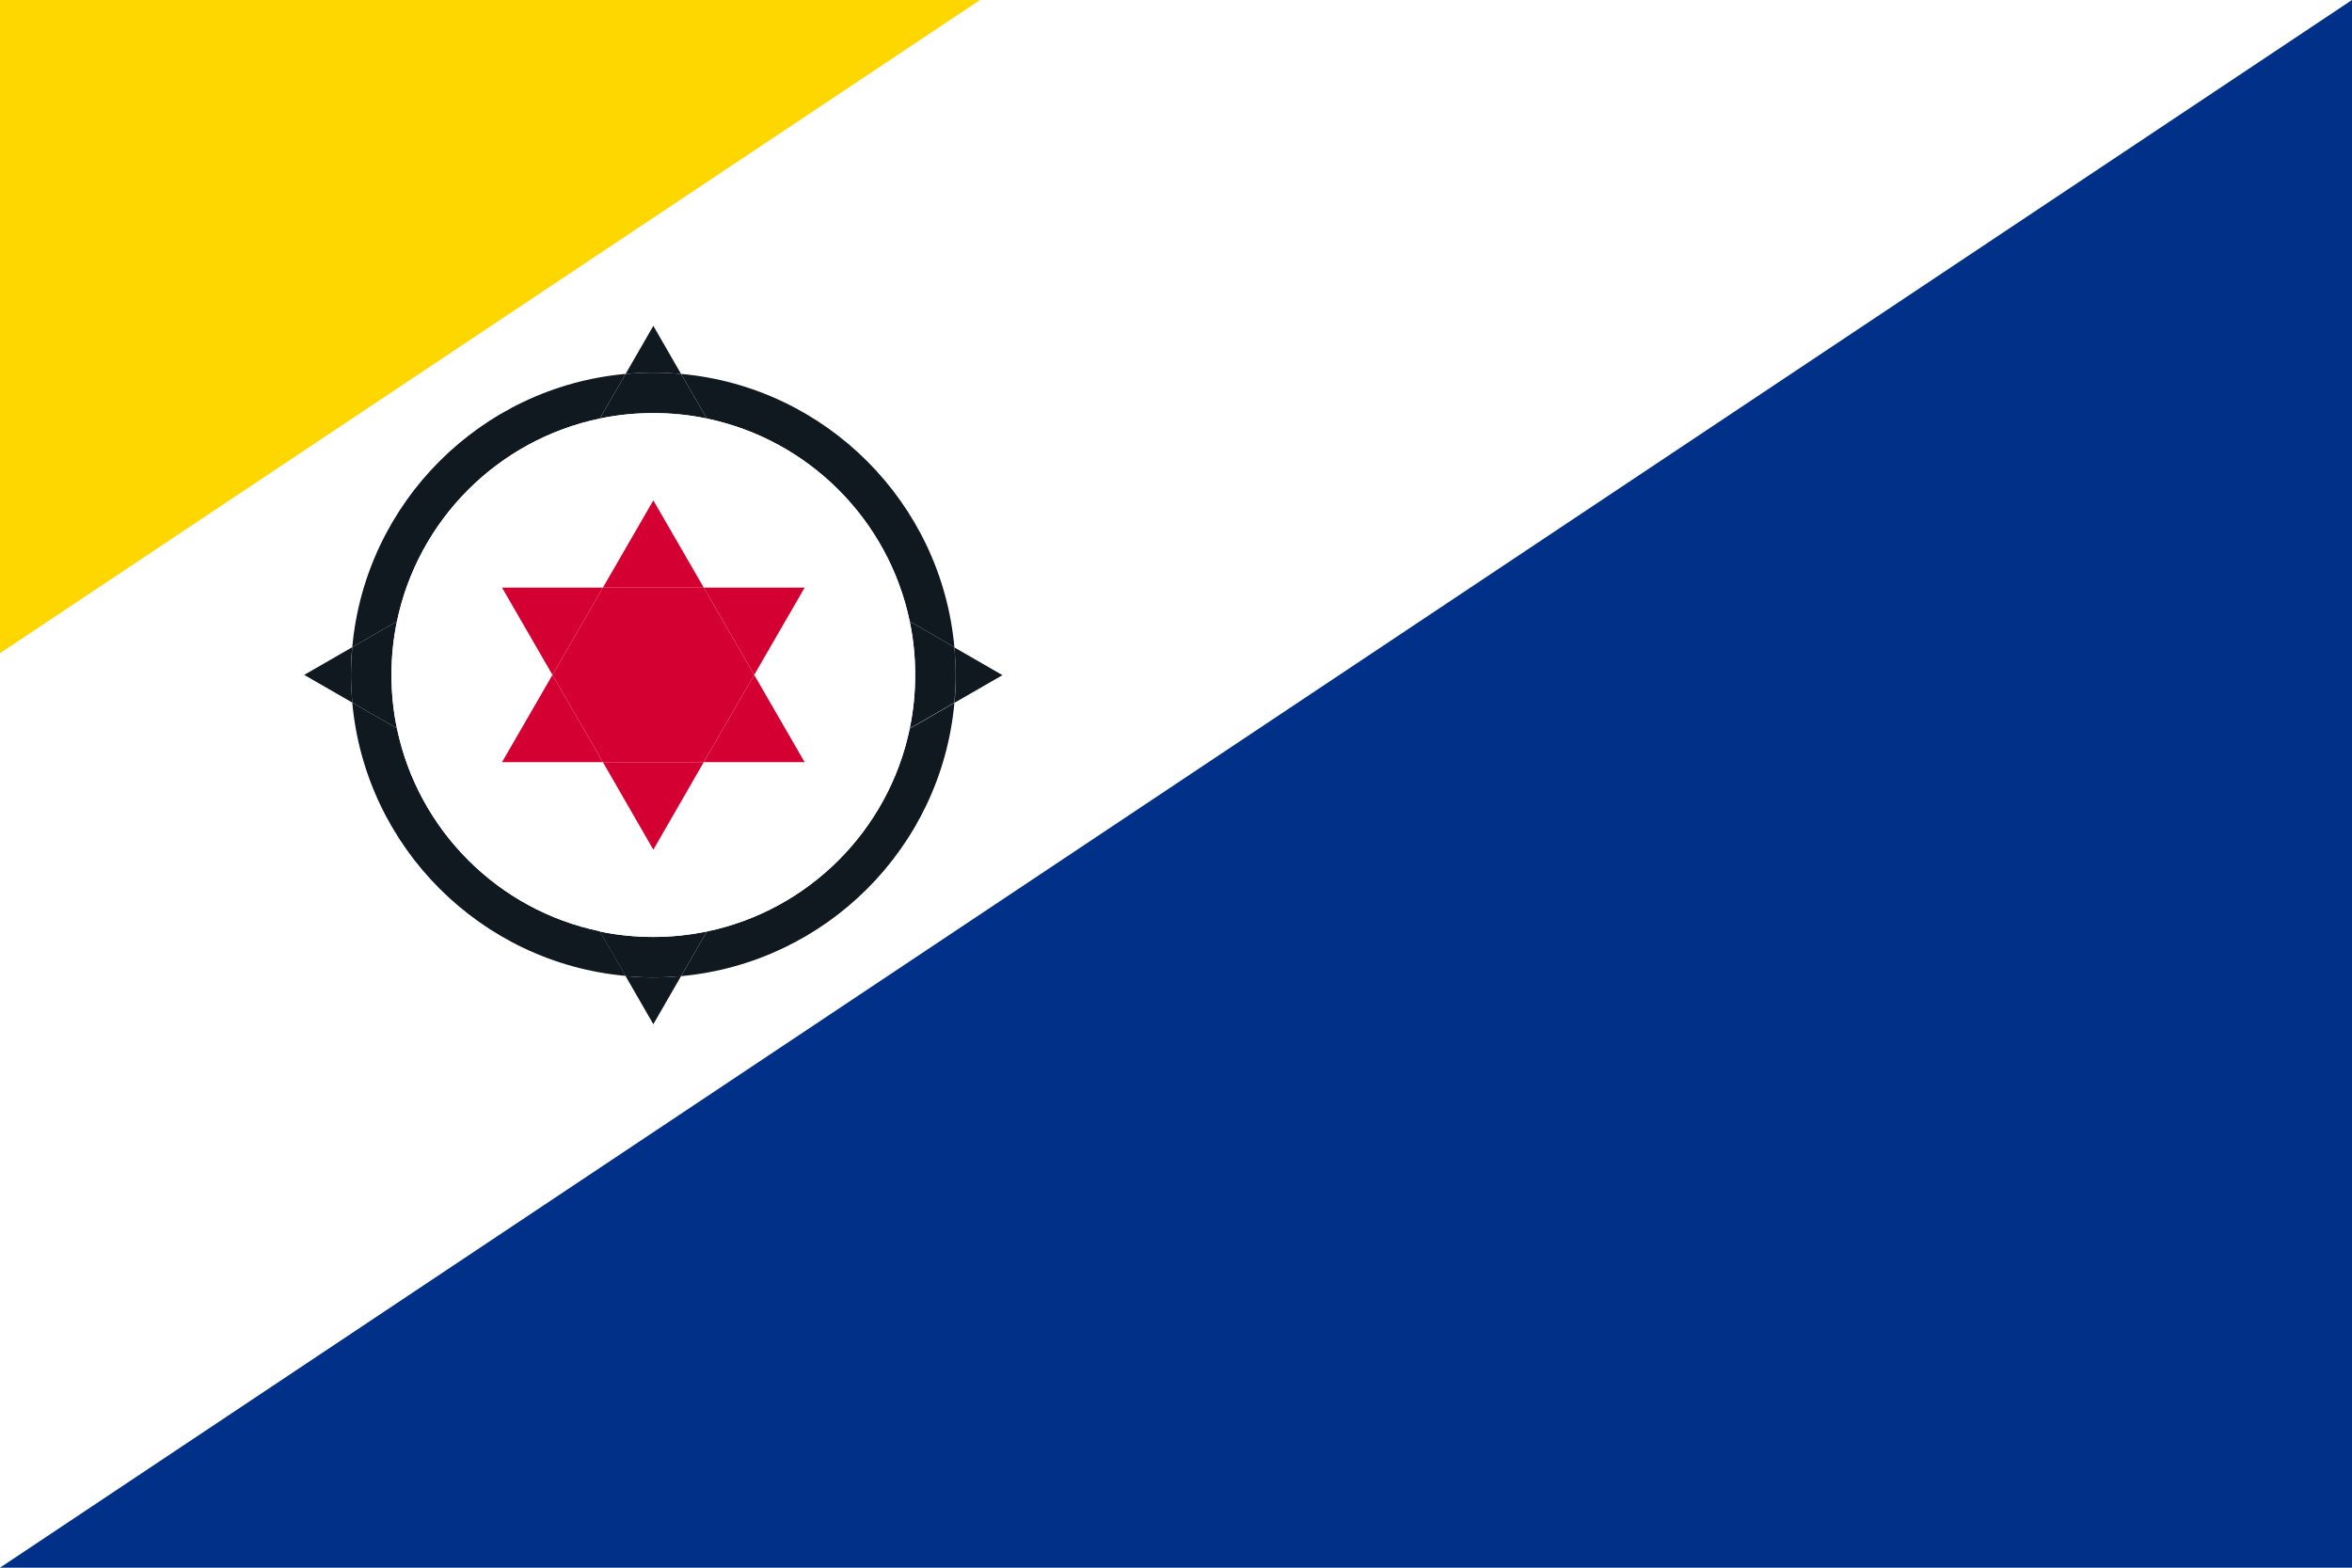 <svg xmlns="http://www.w3.org/2000/svg" xmlns:xlink="http://www.w3.org/1999/xlink" id="Layer_1" x="0px" y="0px" viewBox="0 0 900 600" style="enable-background:new 0 0 900 600;" xml:space="preserve"><style type="text/css">	.st0{fill:#FFFFFF;}	.st1{fill:#003087;}	.st2{fill:#FFD700;}	.st3{fill:#101820;}	.st4{fill:#D50032;}</style><path class="st0" d="M0,0h900v600H0V0z"></path><path class="st1" d="M900,0v600H0L900,0z"></path><path class="st2" d="M0,250V0h375L0,250z"></path><g>	<path class="st3" d="M239.4,373.6L250,392l10.6-18.4c-3.5,0.3-7,0.5-10.6,0.5S242.9,373.9,239.4,373.6z"></path>	<path class="st3" d="M134.8,247.7l-18.4,10.6l18.4,10.6c-0.3-3.5-0.5-7-0.5-10.6S134.4,251.2,134.8,247.7z"></path>	<path class="st3" d="M260.6,143.1L250,124.7l-10.6,18.4c3.5-0.3,7-0.5,10.6-0.5S257.1,142.8,260.6,143.1z"></path>	<path class="st3" d="M365.2,269l18.4-10.6l-18.4-10.6c0.3,3.5,0.5,7,0.5,10.6S365.6,265.5,365.2,269z"></path>	<path class="st3" d="M348.1,237.8l17.1,9.9c-5-55.4-49.2-99.6-104.6-104.6l9.9,17.1C309.4,168.3,340,198.9,348.1,237.8z"></path>	<path class="st3" d="M229.5,160.2l9.9-17.1c-55.4,5-99.6,49.2-104.6,104.6l17.1-9.9C160,198.9,190.6,168.3,229.5,160.2z"></path>	<path class="st3" d="M365.2,269l-17.1,9.9c-8.1,38.9-38.7,69.5-77.6,77.6l-9.9,17.1C316.1,368.5,360.2,324.4,365.2,269z"></path>	<path class="st3" d="M151.9,278.8l-17.1-9.9c5,55.4,49.2,99.6,104.6,104.6l-9.9-17.1C190.6,348.4,160,317.7,151.9,278.8z"></path>	<path class="st3" d="M350.2,258.3c0,7-0.7,13.9-2.1,20.5l17.1-9.9c0.3-3.5,0.5-7,0.5-10.6s-0.2-7.1-0.5-10.6l-17.1-9.9  C349.5,244.4,350.2,251.3,350.2,258.3z"></path>	<path class="st3" d="M250,158.1c7,0,13.9,0.7,20.5,2.1l-9.9-17.1c-3.5-0.3-7-0.5-10.6-0.5s-7.1,0.2-10.6,0.5l-9.9,17.1  C236.1,158.8,243,158.1,250,158.1z"></path>	<path class="st3" d="M149.8,258.3c0-7,0.7-13.9,2.1-20.5l-17.1,9.9c-0.3,3.5-0.5,7-0.5,10.6s0.2,7.1,0.5,10.6l17.1,9.9  C150.5,272.2,149.8,265.4,149.8,258.3z"></path>	<path class="st3" d="M250,358.6c-7,0-13.9-0.7-20.5-2.1l9.9,17.1c3.5,0.3,7,0.5,10.6,0.5s7.1-0.2,10.6-0.5l9.9-17.1  C263.9,357.8,257,358.6,250,358.6z"></path>	<path class="st0" d="M229.5,160.2c-38.9,8.1-69.5,38.7-77.6,77.6l49.2-28.4L229.5,160.2z"></path>	<path class="st0" d="M348.1,237.8c-8.1-38.9-38.7-69.5-77.6-77.6l28.4,49.2L348.1,237.8z"></path>	<path class="st0" d="M151.9,278.8c8.1,38.9,38.7,69.5,77.6,77.6l-28.4-49.2L151.9,278.8z"></path>	<path class="st0" d="M270.5,356.5c38.9-8.1,69.5-38.7,77.6-77.6l-49.2,28.4L270.5,356.5z"></path>	<path class="st0" d="M348.1,237.8l-49.2-28.4l9,15.5l19.3,33.4l-19.3,33.4l-9,15.5l49.2-28.4c1.4-6.6,2.1-13.5,2.1-20.5  S349.5,244.4,348.1,237.8z"></path>	<polygon class="st0" points="307.9,291.7 327.2,258.3 307.9,224.9 288.6,258.3  "></polygon>	<polygon class="st0" points="192.1,224.9 172.8,258.3 192.1,291.7 211.4,258.3  "></polygon>	<polygon class="st0" points="250,325.2 230.7,291.7 192.1,291.7 201.1,307.2 250,335.5 298.9,307.2 307.9,291.7 269.3,291.7  "></polygon>	<path class="st0" d="M250,335.5l-48.9-28.2l28.4,49.2c6.6,1.4,13.5,2.1,20.5,2.1s13.9-0.7,20.5-2.1l28.4-49.2L250,335.5z"></path>	<polygon class="st0" points="201.1,209.4 192.1,224.9 230.7,224.9 250,191.5 269.3,224.9 307.9,224.9 298.9,209.4 250,181.2  "></polygon>	<path class="st0" d="M250,181.2l48.9,28.2l-28.4-49.2c-6.6-1.4-13.5-2.1-20.5-2.1s-13.9,0.7-20.5,2.1l-28.4,49.2L250,181.2z"></path>	<path class="st0" d="M192.1,291.7l-19.3-33.4l19.3-33.4l9-15.5l-49.2,28.4c-1.4,6.6-2.1,13.5-2.1,20.5s0.7,13.9,2.1,20.5l49.2,28.4  L192.1,291.7z"></path>	<polygon class="st4" points="250,325.2 269.3,291.7 230.7,291.7  "></polygon>	<polygon class="st4" points="250,191.5 230.7,224.9 269.3,224.9  "></polygon>	<polygon class="st4" points="230.7,291.7 269.3,291.7 288.6,258.3 269.3,224.9 230.7,224.9 211.4,258.3  "></polygon>	<polygon class="st4" points="211.4,258.3 192.1,291.7 230.7,291.7  "></polygon>	<polygon class="st4" points="288.6,258.3 307.9,224.9 269.3,224.9  "></polygon>	<polygon class="st4" points="269.3,291.7 307.9,291.7 288.6,258.3  "></polygon>	<polygon class="st4" points="230.7,224.9 192.1,224.9 211.4,258.3  "></polygon></g></svg>